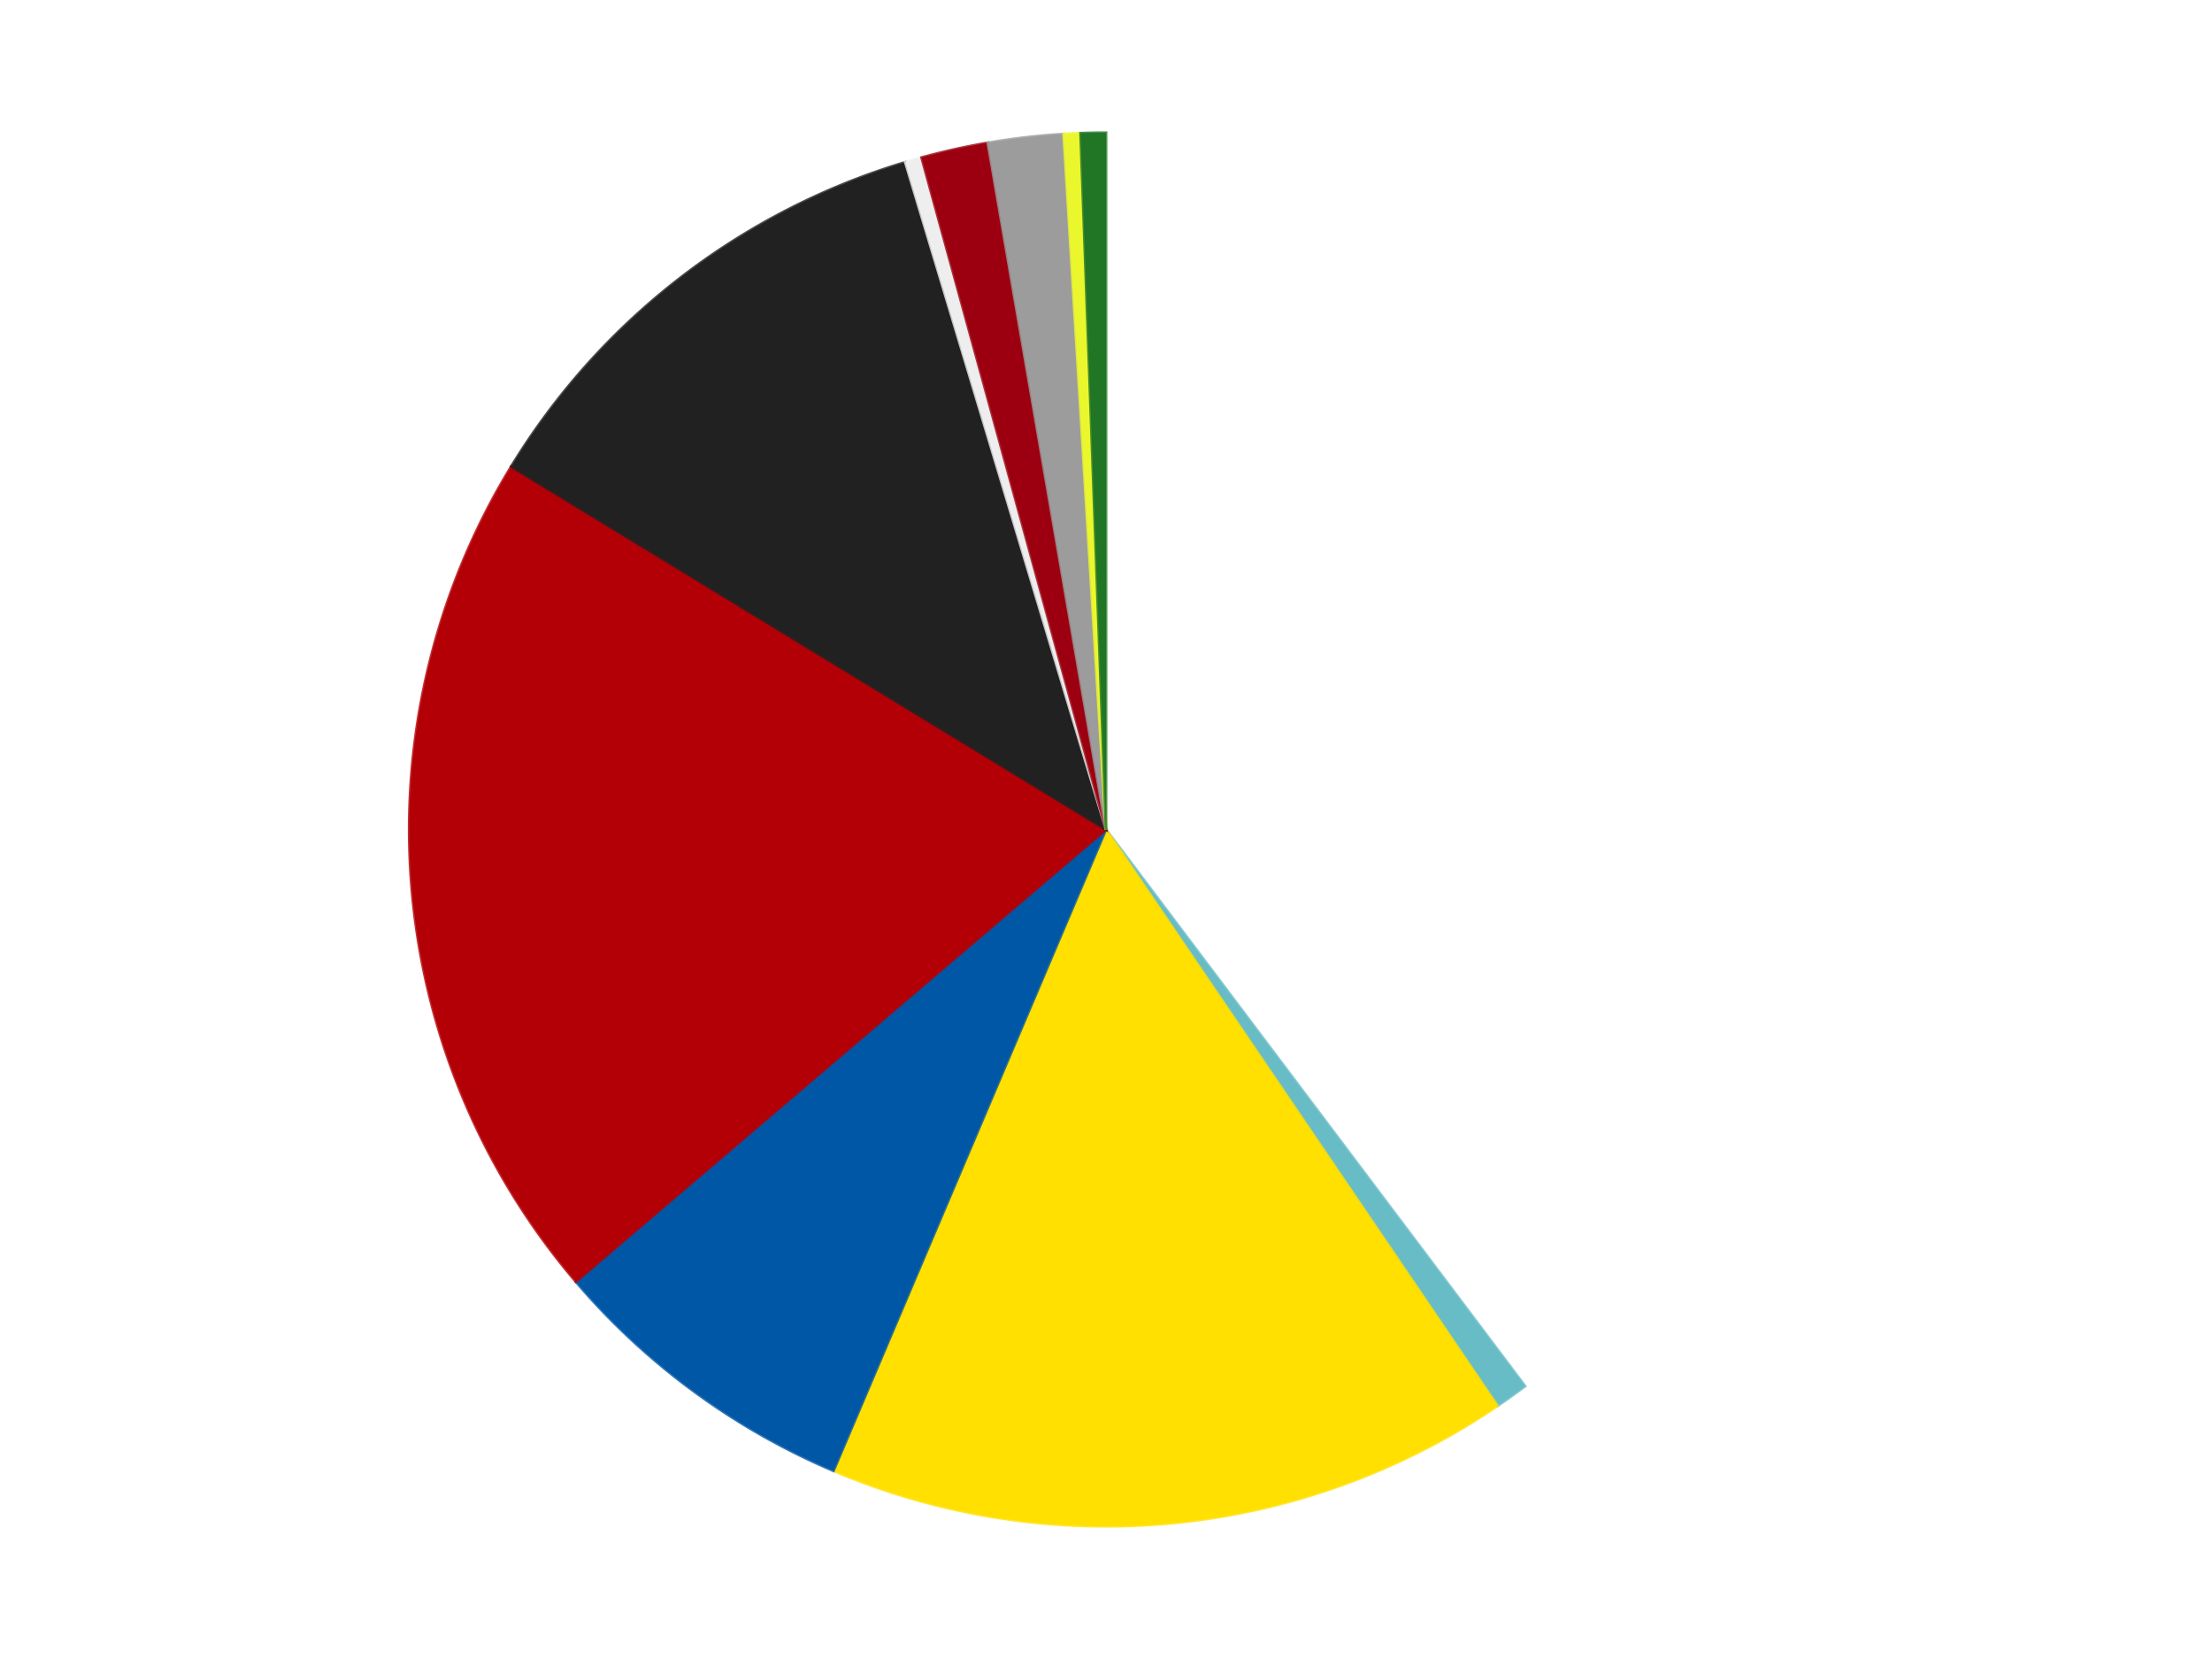 <?xml version='1.0' encoding='utf-8'?>
<svg xmlns="http://www.w3.org/2000/svg" xmlns:xlink="http://www.w3.org/1999/xlink" id="chart-12a1eb64-ce4b-4ec9-8509-7c0afa422c51" class="pygal-chart" viewBox="0 0 800 600"><!--Generated with pygal 3.0.4 (lxml) ©Kozea 2012-2016 on 2024-07-06--><!--http://pygal.org--><!--http://github.com/Kozea/pygal--><defs><style type="text/css">#chart-12a1eb64-ce4b-4ec9-8509-7c0afa422c51{-webkit-user-select:none;-webkit-font-smoothing:antialiased;font-family:Consolas,"Liberation Mono",Menlo,Courier,monospace}#chart-12a1eb64-ce4b-4ec9-8509-7c0afa422c51 .title{font-family:Consolas,"Liberation Mono",Menlo,Courier,monospace;font-size:16px}#chart-12a1eb64-ce4b-4ec9-8509-7c0afa422c51 .legends .legend text{font-family:Consolas,"Liberation Mono",Menlo,Courier,monospace;font-size:14px}#chart-12a1eb64-ce4b-4ec9-8509-7c0afa422c51 .axis text{font-family:Consolas,"Liberation Mono",Menlo,Courier,monospace;font-size:10px}#chart-12a1eb64-ce4b-4ec9-8509-7c0afa422c51 .axis text.major{font-family:Consolas,"Liberation Mono",Menlo,Courier,monospace;font-size:10px}#chart-12a1eb64-ce4b-4ec9-8509-7c0afa422c51 .text-overlay text.value{font-family:Consolas,"Liberation Mono",Menlo,Courier,monospace;font-size:16px}#chart-12a1eb64-ce4b-4ec9-8509-7c0afa422c51 .text-overlay text.label{font-family:Consolas,"Liberation Mono",Menlo,Courier,monospace;font-size:10px}#chart-12a1eb64-ce4b-4ec9-8509-7c0afa422c51 .tooltip{font-family:Consolas,"Liberation Mono",Menlo,Courier,monospace;font-size:14px}#chart-12a1eb64-ce4b-4ec9-8509-7c0afa422c51 text.no_data{font-family:Consolas,"Liberation Mono",Menlo,Courier,monospace;font-size:64px}
#chart-12a1eb64-ce4b-4ec9-8509-7c0afa422c51{background-color:transparent}#chart-12a1eb64-ce4b-4ec9-8509-7c0afa422c51 path,#chart-12a1eb64-ce4b-4ec9-8509-7c0afa422c51 line,#chart-12a1eb64-ce4b-4ec9-8509-7c0afa422c51 rect,#chart-12a1eb64-ce4b-4ec9-8509-7c0afa422c51 circle{-webkit-transition:150ms;-moz-transition:150ms;transition:150ms}#chart-12a1eb64-ce4b-4ec9-8509-7c0afa422c51 .graph &gt; .background{fill:transparent}#chart-12a1eb64-ce4b-4ec9-8509-7c0afa422c51 .plot &gt; .background{fill:transparent}#chart-12a1eb64-ce4b-4ec9-8509-7c0afa422c51 .graph{fill:rgba(0,0,0,.87)}#chart-12a1eb64-ce4b-4ec9-8509-7c0afa422c51 text.no_data{fill:rgba(0,0,0,1)}#chart-12a1eb64-ce4b-4ec9-8509-7c0afa422c51 .title{fill:rgba(0,0,0,1)}#chart-12a1eb64-ce4b-4ec9-8509-7c0afa422c51 .legends .legend text{fill:rgba(0,0,0,.87)}#chart-12a1eb64-ce4b-4ec9-8509-7c0afa422c51 .legends .legend:hover text{fill:rgba(0,0,0,1)}#chart-12a1eb64-ce4b-4ec9-8509-7c0afa422c51 .axis .line{stroke:rgba(0,0,0,1)}#chart-12a1eb64-ce4b-4ec9-8509-7c0afa422c51 .axis .guide.line{stroke:rgba(0,0,0,.54)}#chart-12a1eb64-ce4b-4ec9-8509-7c0afa422c51 .axis .major.line{stroke:rgba(0,0,0,.87)}#chart-12a1eb64-ce4b-4ec9-8509-7c0afa422c51 .axis text.major{fill:rgba(0,0,0,1)}#chart-12a1eb64-ce4b-4ec9-8509-7c0afa422c51 .axis.y .guides:hover .guide.line,#chart-12a1eb64-ce4b-4ec9-8509-7c0afa422c51 .line-graph .axis.x .guides:hover .guide.line,#chart-12a1eb64-ce4b-4ec9-8509-7c0afa422c51 .stackedline-graph .axis.x .guides:hover .guide.line,#chart-12a1eb64-ce4b-4ec9-8509-7c0afa422c51 .xy-graph .axis.x .guides:hover .guide.line{stroke:rgba(0,0,0,1)}#chart-12a1eb64-ce4b-4ec9-8509-7c0afa422c51 .axis .guides:hover text{fill:rgba(0,0,0,1)}#chart-12a1eb64-ce4b-4ec9-8509-7c0afa422c51 .reactive{fill-opacity:1.0;stroke-opacity:.8;stroke-width:1}#chart-12a1eb64-ce4b-4ec9-8509-7c0afa422c51 .ci{stroke:rgba(0,0,0,.87)}#chart-12a1eb64-ce4b-4ec9-8509-7c0afa422c51 .reactive.active,#chart-12a1eb64-ce4b-4ec9-8509-7c0afa422c51 .active .reactive{fill-opacity:0.6;stroke-opacity:.9;stroke-width:4}#chart-12a1eb64-ce4b-4ec9-8509-7c0afa422c51 .ci .reactive.active{stroke-width:1.5}#chart-12a1eb64-ce4b-4ec9-8509-7c0afa422c51 .series text{fill:rgba(0,0,0,1)}#chart-12a1eb64-ce4b-4ec9-8509-7c0afa422c51 .tooltip rect{fill:transparent;stroke:rgba(0,0,0,1);-webkit-transition:opacity 150ms;-moz-transition:opacity 150ms;transition:opacity 150ms}#chart-12a1eb64-ce4b-4ec9-8509-7c0afa422c51 .tooltip .label{fill:rgba(0,0,0,.87)}#chart-12a1eb64-ce4b-4ec9-8509-7c0afa422c51 .tooltip .label{fill:rgba(0,0,0,.87)}#chart-12a1eb64-ce4b-4ec9-8509-7c0afa422c51 .tooltip .legend{font-size:.8em;fill:rgba(0,0,0,.54)}#chart-12a1eb64-ce4b-4ec9-8509-7c0afa422c51 .tooltip .x_label{font-size:.6em;fill:rgba(0,0,0,1)}#chart-12a1eb64-ce4b-4ec9-8509-7c0afa422c51 .tooltip .xlink{font-size:.5em;text-decoration:underline}#chart-12a1eb64-ce4b-4ec9-8509-7c0afa422c51 .tooltip .value{font-size:1.5em}#chart-12a1eb64-ce4b-4ec9-8509-7c0afa422c51 .bound{font-size:.5em}#chart-12a1eb64-ce4b-4ec9-8509-7c0afa422c51 .max-value{font-size:.75em;fill:rgba(0,0,0,.54)}#chart-12a1eb64-ce4b-4ec9-8509-7c0afa422c51 .map-element{fill:transparent;stroke:rgba(0,0,0,.54) !important}#chart-12a1eb64-ce4b-4ec9-8509-7c0afa422c51 .map-element .reactive{fill-opacity:inherit;stroke-opacity:inherit}#chart-12a1eb64-ce4b-4ec9-8509-7c0afa422c51 .color-0,#chart-12a1eb64-ce4b-4ec9-8509-7c0afa422c51 .color-0 a:visited{stroke:#F44336;fill:#F44336}#chart-12a1eb64-ce4b-4ec9-8509-7c0afa422c51 .color-1,#chart-12a1eb64-ce4b-4ec9-8509-7c0afa422c51 .color-1 a:visited{stroke:#3F51B5;fill:#3F51B5}#chart-12a1eb64-ce4b-4ec9-8509-7c0afa422c51 .color-2,#chart-12a1eb64-ce4b-4ec9-8509-7c0afa422c51 .color-2 a:visited{stroke:#009688;fill:#009688}#chart-12a1eb64-ce4b-4ec9-8509-7c0afa422c51 .color-3,#chart-12a1eb64-ce4b-4ec9-8509-7c0afa422c51 .color-3 a:visited{stroke:#FFC107;fill:#FFC107}#chart-12a1eb64-ce4b-4ec9-8509-7c0afa422c51 .color-4,#chart-12a1eb64-ce4b-4ec9-8509-7c0afa422c51 .color-4 a:visited{stroke:#FF5722;fill:#FF5722}#chart-12a1eb64-ce4b-4ec9-8509-7c0afa422c51 .color-5,#chart-12a1eb64-ce4b-4ec9-8509-7c0afa422c51 .color-5 a:visited{stroke:#9C27B0;fill:#9C27B0}#chart-12a1eb64-ce4b-4ec9-8509-7c0afa422c51 .color-6,#chart-12a1eb64-ce4b-4ec9-8509-7c0afa422c51 .color-6 a:visited{stroke:#03A9F4;fill:#03A9F4}#chart-12a1eb64-ce4b-4ec9-8509-7c0afa422c51 .color-7,#chart-12a1eb64-ce4b-4ec9-8509-7c0afa422c51 .color-7 a:visited{stroke:#8BC34A;fill:#8BC34A}#chart-12a1eb64-ce4b-4ec9-8509-7c0afa422c51 .color-8,#chart-12a1eb64-ce4b-4ec9-8509-7c0afa422c51 .color-8 a:visited{stroke:#FF9800;fill:#FF9800}#chart-12a1eb64-ce4b-4ec9-8509-7c0afa422c51 .color-9,#chart-12a1eb64-ce4b-4ec9-8509-7c0afa422c51 .color-9 a:visited{stroke:#E91E63;fill:#E91E63}#chart-12a1eb64-ce4b-4ec9-8509-7c0afa422c51 .color-10,#chart-12a1eb64-ce4b-4ec9-8509-7c0afa422c51 .color-10 a:visited{stroke:#2196F3;fill:#2196F3}#chart-12a1eb64-ce4b-4ec9-8509-7c0afa422c51 .text-overlay .color-0 text{fill:black}#chart-12a1eb64-ce4b-4ec9-8509-7c0afa422c51 .text-overlay .color-1 text{fill:black}#chart-12a1eb64-ce4b-4ec9-8509-7c0afa422c51 .text-overlay .color-2 text{fill:black}#chart-12a1eb64-ce4b-4ec9-8509-7c0afa422c51 .text-overlay .color-3 text{fill:black}#chart-12a1eb64-ce4b-4ec9-8509-7c0afa422c51 .text-overlay .color-4 text{fill:black}#chart-12a1eb64-ce4b-4ec9-8509-7c0afa422c51 .text-overlay .color-5 text{fill:black}#chart-12a1eb64-ce4b-4ec9-8509-7c0afa422c51 .text-overlay .color-6 text{fill:black}#chart-12a1eb64-ce4b-4ec9-8509-7c0afa422c51 .text-overlay .color-7 text{fill:black}#chart-12a1eb64-ce4b-4ec9-8509-7c0afa422c51 .text-overlay .color-8 text{fill:black}#chart-12a1eb64-ce4b-4ec9-8509-7c0afa422c51 .text-overlay .color-9 text{fill:black}#chart-12a1eb64-ce4b-4ec9-8509-7c0afa422c51 .text-overlay .color-10 text{fill:black}
#chart-12a1eb64-ce4b-4ec9-8509-7c0afa422c51 text.no_data{text-anchor:middle}#chart-12a1eb64-ce4b-4ec9-8509-7c0afa422c51 .guide.line{fill:none}#chart-12a1eb64-ce4b-4ec9-8509-7c0afa422c51 .centered{text-anchor:middle}#chart-12a1eb64-ce4b-4ec9-8509-7c0afa422c51 .title{text-anchor:middle}#chart-12a1eb64-ce4b-4ec9-8509-7c0afa422c51 .legends .legend text{fill-opacity:1}#chart-12a1eb64-ce4b-4ec9-8509-7c0afa422c51 .axis.x text{text-anchor:middle}#chart-12a1eb64-ce4b-4ec9-8509-7c0afa422c51 .axis.x:not(.web) text[transform]{text-anchor:start}#chart-12a1eb64-ce4b-4ec9-8509-7c0afa422c51 .axis.x:not(.web) text[transform].backwards{text-anchor:end}#chart-12a1eb64-ce4b-4ec9-8509-7c0afa422c51 .axis.y text{text-anchor:end}#chart-12a1eb64-ce4b-4ec9-8509-7c0afa422c51 .axis.y text[transform].backwards{text-anchor:start}#chart-12a1eb64-ce4b-4ec9-8509-7c0afa422c51 .axis.y2 text{text-anchor:start}#chart-12a1eb64-ce4b-4ec9-8509-7c0afa422c51 .axis.y2 text[transform].backwards{text-anchor:end}#chart-12a1eb64-ce4b-4ec9-8509-7c0afa422c51 .axis .guide.line{stroke-dasharray:4,4;stroke:black}#chart-12a1eb64-ce4b-4ec9-8509-7c0afa422c51 .axis .major.guide.line{stroke-dasharray:6,6;stroke:black}#chart-12a1eb64-ce4b-4ec9-8509-7c0afa422c51 .horizontal .axis.y .guide.line,#chart-12a1eb64-ce4b-4ec9-8509-7c0afa422c51 .horizontal .axis.y2 .guide.line,#chart-12a1eb64-ce4b-4ec9-8509-7c0afa422c51 .vertical .axis.x .guide.line{opacity:0}#chart-12a1eb64-ce4b-4ec9-8509-7c0afa422c51 .horizontal .axis.always_show .guide.line,#chart-12a1eb64-ce4b-4ec9-8509-7c0afa422c51 .vertical .axis.always_show .guide.line{opacity:1 !important}#chart-12a1eb64-ce4b-4ec9-8509-7c0afa422c51 .axis.y .guides:hover .guide.line,#chart-12a1eb64-ce4b-4ec9-8509-7c0afa422c51 .axis.y2 .guides:hover .guide.line,#chart-12a1eb64-ce4b-4ec9-8509-7c0afa422c51 .axis.x .guides:hover .guide.line{opacity:1}#chart-12a1eb64-ce4b-4ec9-8509-7c0afa422c51 .axis .guides:hover text{opacity:1}#chart-12a1eb64-ce4b-4ec9-8509-7c0afa422c51 .nofill{fill:none}#chart-12a1eb64-ce4b-4ec9-8509-7c0afa422c51 .subtle-fill{fill-opacity:.2}#chart-12a1eb64-ce4b-4ec9-8509-7c0afa422c51 .dot{stroke-width:1px;fill-opacity:1;stroke-opacity:1}#chart-12a1eb64-ce4b-4ec9-8509-7c0afa422c51 .dot.active{stroke-width:5px}#chart-12a1eb64-ce4b-4ec9-8509-7c0afa422c51 .dot.negative{fill:transparent}#chart-12a1eb64-ce4b-4ec9-8509-7c0afa422c51 text,#chart-12a1eb64-ce4b-4ec9-8509-7c0afa422c51 tspan{stroke:none !important}#chart-12a1eb64-ce4b-4ec9-8509-7c0afa422c51 .series text.active{opacity:1}#chart-12a1eb64-ce4b-4ec9-8509-7c0afa422c51 .tooltip rect{fill-opacity:.95;stroke-width:.5}#chart-12a1eb64-ce4b-4ec9-8509-7c0afa422c51 .tooltip text{fill-opacity:1}#chart-12a1eb64-ce4b-4ec9-8509-7c0afa422c51 .showable{visibility:hidden}#chart-12a1eb64-ce4b-4ec9-8509-7c0afa422c51 .showable.shown{visibility:visible}#chart-12a1eb64-ce4b-4ec9-8509-7c0afa422c51 .gauge-background{fill:rgba(229,229,229,1);stroke:none}#chart-12a1eb64-ce4b-4ec9-8509-7c0afa422c51 .bg-lines{stroke:transparent;stroke-width:2px}</style><script type="text/javascript">window.pygal = window.pygal || {};window.pygal.config = window.pygal.config || {};window.pygal.config['12a1eb64-ce4b-4ec9-8509-7c0afa422c51'] = {"allow_interruptions": false, "box_mode": "extremes", "classes": ["pygal-chart"], "css": ["file://style.css", "file://graph.css"], "defs": [], "disable_xml_declaration": false, "dots_size": 2.5, "dynamic_print_values": false, "explicit_size": false, "fill": false, "force_uri_protocol": "https", "formatter": null, "half_pie": false, "height": 600, "include_x_axis": false, "inner_radius": 0, "interpolate": null, "interpolation_parameters": {}, "interpolation_precision": 250, "inverse_y_axis": false, "js": ["//kozea.github.io/pygal.js/2.0.x/pygal-tooltips.min.js"], "legend_at_bottom": false, "legend_at_bottom_columns": null, "legend_box_size": 12, "logarithmic": false, "margin": 20, "margin_bottom": null, "margin_left": null, "margin_right": null, "margin_top": null, "max_scale": 16, "min_scale": 4, "missing_value_fill_truncation": "x", "no_data_text": "No data", "no_prefix": false, "order_min": null, "pretty_print": false, "print_labels": false, "print_values": false, "print_values_position": "center", "print_zeroes": true, "range": null, "rounded_bars": null, "secondary_range": null, "show_dots": true, "show_legend": false, "show_minor_x_labels": true, "show_minor_y_labels": true, "show_only_major_dots": false, "show_x_guides": false, "show_x_labels": true, "show_y_guides": true, "show_y_labels": true, "spacing": 10, "stack_from_top": false, "strict": false, "stroke": true, "stroke_style": null, "style": {"background": "transparent", "ci_colors": [], "colors": ["#F44336", "#3F51B5", "#009688", "#FFC107", "#FF5722", "#9C27B0", "#03A9F4", "#8BC34A", "#FF9800", "#E91E63", "#2196F3", "#4CAF50", "#FFEB3B", "#673AB7", "#00BCD4", "#CDDC39", "#9E9E9E", "#607D8B"], "dot_opacity": "1", "font_family": "Consolas, \"Liberation Mono\", Menlo, Courier, monospace", "foreground": "rgba(0, 0, 0, .87)", "foreground_strong": "rgba(0, 0, 0, 1)", "foreground_subtle": "rgba(0, 0, 0, .54)", "guide_stroke_color": "black", "guide_stroke_dasharray": "4,4", "label_font_family": "Consolas, \"Liberation Mono\", Menlo, Courier, monospace", "label_font_size": 10, "legend_font_family": "Consolas, \"Liberation Mono\", Menlo, Courier, monospace", "legend_font_size": 14, "major_guide_stroke_color": "black", "major_guide_stroke_dasharray": "6,6", "major_label_font_family": "Consolas, \"Liberation Mono\", Menlo, Courier, monospace", "major_label_font_size": 10, "no_data_font_family": "Consolas, \"Liberation Mono\", Menlo, Courier, monospace", "no_data_font_size": 64, "opacity": "1.0", "opacity_hover": "0.6", "plot_background": "transparent", "stroke_opacity": ".8", "stroke_opacity_hover": ".9", "stroke_width": "1", "stroke_width_hover": "4", "title_font_family": "Consolas, \"Liberation Mono\", Menlo, Courier, monospace", "title_font_size": 16, "tooltip_font_family": "Consolas, \"Liberation Mono\", Menlo, Courier, monospace", "tooltip_font_size": 14, "transition": "150ms", "value_background": "rgba(229, 229, 229, 1)", "value_colors": [], "value_font_family": "Consolas, \"Liberation Mono\", Menlo, Courier, monospace", "value_font_size": 16, "value_label_font_family": "Consolas, \"Liberation Mono\", Menlo, Courier, monospace", "value_label_font_size": 10}, "title": null, "tooltip_border_radius": 0, "tooltip_fancy_mode": true, "truncate_label": null, "truncate_legend": null, "width": 800, "x_label_rotation": 0, "x_labels": null, "x_labels_major": null, "x_labels_major_count": null, "x_labels_major_every": null, "x_title": null, "xrange": null, "y_label_rotation": 0, "y_labels": null, "y_labels_major": null, "y_labels_major_count": null, "y_labels_major_every": null, "y_title": null, "zero": 0, "legends": ["White", "Trans-Light Blue", "Yellow", "Blue", "Red", "Black", "Trans-Clear", "Trans-Red", "Light Gray", "Trans-Yellow", "Trans-Green"]}</script><script type="text/javascript" xlink:href="https://kozea.github.io/pygal.js/2.0.x/pygal-tooltips.min.js"/></defs><title>Pygal</title><g class="graph pie-graph vertical"><rect x="0" y="0" width="800" height="600" class="background"/><g transform="translate(20, 20)" class="plot"><rect x="0" y="0" width="760" height="560" class="background"/><g class="series serie-0 color-0"><g class="slices"><g class="slice" style="fill: #FFFFFF; stroke: #FFFFFF"><path d="M380 28 A252 252 0 0 1 531.576 481.318 L380 280 A0 0 0 0 0 380 280 z" class="slice reactive tooltip-trigger"/><desc class="value">205</desc><desc class="x centered">499.4968919252959</desc><desc class="y centered">240.04386379798285</desc></g></g></g><g class="series serie-1 color-1"><g class="slices"><g class="slice" style="fill: #68BCC5; stroke: #68BCC5"><path d="M531.576 481.318 A252 252 0 0 1 521.594 488.459 L380 280 A0 0 0 0 0 380 280 z" class="slice reactive tooltip-trigger"/><desc class="value">4</desc><desc class="x centered">453.31422336030204</desc><desc class="y centered">382.47450733268124</desc></g></g></g><g class="series serie-2 color-2"><g class="slices"><g class="slice" style="fill: #FFE001; stroke: #FFE001"><path d="M521.594 488.459 A252 252 0 0 1 281.442 511.927 L380 280 A0 0 0 0 0 380 280 z" class="slice reactive tooltip-trigger"/><desc class="value">82</desc><desc class="x centered">392.2547262224075</desc><desc class="y centered">405.4026382705477</desc></g></g></g><g class="series serie-3 color-3"><g class="slices"><g class="slice" style="fill: #0057A6; stroke: #0057A6"><path d="M281.442 511.927 A252 252 0 0 1 188.278 443.544 L380 280 A0 0 0 0 0 380 280 z" class="slice reactive tooltip-trigger"/><desc class="value">38</desc><desc class="x centered">305.4434397027555</desc><desc class="y centered">381.5742059611757</desc></g></g></g><g class="series serie-4 color-4"><g class="slices"><g class="slice" style="fill: #B30006; stroke: #B30006"><path d="M188.278 443.544 A252 252 0 0 1 164.895 148.723 L380 280 A0 0 0 0 0 380 280 z" class="slice reactive tooltip-trigger"/><desc class="value">103</desc><desc class="x centered">254.39445808702106</desc><desc class="y centered">289.9623210521893</desc></g></g></g><g class="series serie-5 color-5"><g class="slices"><g class="slice" style="fill: #212121; stroke: #212121"><path d="M164.895 148.723 A252 252 0 0 1 307.399 38.685 L380 280 A0 0 0 0 0 380 280 z" class="slice reactive tooltip-trigger"/><desc class="value">60</desc><desc class="x centered">302.992112023671</desc><desc class="y centered">180.27144245791396</desc></g></g></g><g class="series serie-6 color-6"><g class="slices"><g class="slice" style="fill: #EEEEEE; stroke: #EEEEEE"><path d="M307.399 38.685 A252 252 0 0 1 313.297 36.988 L380 280 A0 0 0 0 0 380 280 z" class="slice reactive tooltip-trigger"/><desc class="value">2</desc><desc class="x centered">345.1713825339668</desc><desc class="y centered">158.90925962153537</desc></g></g></g><g class="series serie-7 color-7"><g class="slices"><g class="slice" style="fill: #9C0010; stroke: #9C0010"><path d="M313.297 36.988 A252 252 0 0 1 337.248 31.653 L380 280 A0 0 0 0 0 380 280 z" class="slice reactive tooltip-trigger"/><desc class="value">8</desc><desc class="x centered">352.6037978767239</desc><desc class="y centered">157.01443942795316</desc></g></g></g><g class="series serie-8 color-8"><g class="slices"><g class="slice" style="fill: #9C9C9C; stroke: #9C9C9C"><path d="M337.248 31.653 A252 252 0 0 1 364.667 28.467 L380 280 A0 0 0 0 0 380 280 z" class="slice reactive tooltip-trigger"/><desc class="value">9</desc><desc class="x centered">365.45695682862134</desc><desc class="y centered">154.84210014819115</desc></g></g></g><g class="series serie-9 color-9"><g class="slices"><g class="slice" style="fill: #EBF72D; stroke: #EBF72D"><path d="M364.667 28.467 A252 252 0 0 1 370.796 28.168 L380 280 A0 0 0 0 0 380 280 z" class="slice reactive tooltip-trigger"/><desc class="value">2</desc><desc class="x centered">373.8653615464728</desc><desc class="y centered">154.1494290396563</desc></g></g></g><g class="series serie-10 color-10"><g class="slices"><g class="slice" style="fill: #217625; stroke: #217625"><path d="M370.796 28.168 A252 252 0 0 1 380 28 L380 280 A0 0 0 0 0 380 280 z" class="slice reactive tooltip-trigger"/><desc class="value">3</desc><desc class="x centered">377.69872869112754</desc><desc class="y centered">154.0210170291768</desc></g></g></g></g><g class="titles"/><g transform="translate(20, 20)" class="plot overlay"><g class="series serie-0 color-0"/><g class="series serie-1 color-1"/><g class="series serie-2 color-2"/><g class="series serie-3 color-3"/><g class="series serie-4 color-4"/><g class="series serie-5 color-5"/><g class="series serie-6 color-6"/><g class="series serie-7 color-7"/><g class="series serie-8 color-8"/><g class="series serie-9 color-9"/><g class="series serie-10 color-10"/></g><g transform="translate(20, 20)" class="plot text-overlay"><g class="series serie-0 color-0"/><g class="series serie-1 color-1"/><g class="series serie-2 color-2"/><g class="series serie-3 color-3"/><g class="series serie-4 color-4"/><g class="series serie-5 color-5"/><g class="series serie-6 color-6"/><g class="series serie-7 color-7"/><g class="series serie-8 color-8"/><g class="series serie-9 color-9"/><g class="series serie-10 color-10"/></g><g transform="translate(20, 20)" class="plot tooltip-overlay"><g transform="translate(0 0)" style="opacity: 0" class="tooltip"><rect rx="0" ry="0" width="0" height="0" class="tooltip-box"/><g class="text"/></g></g></g></svg>